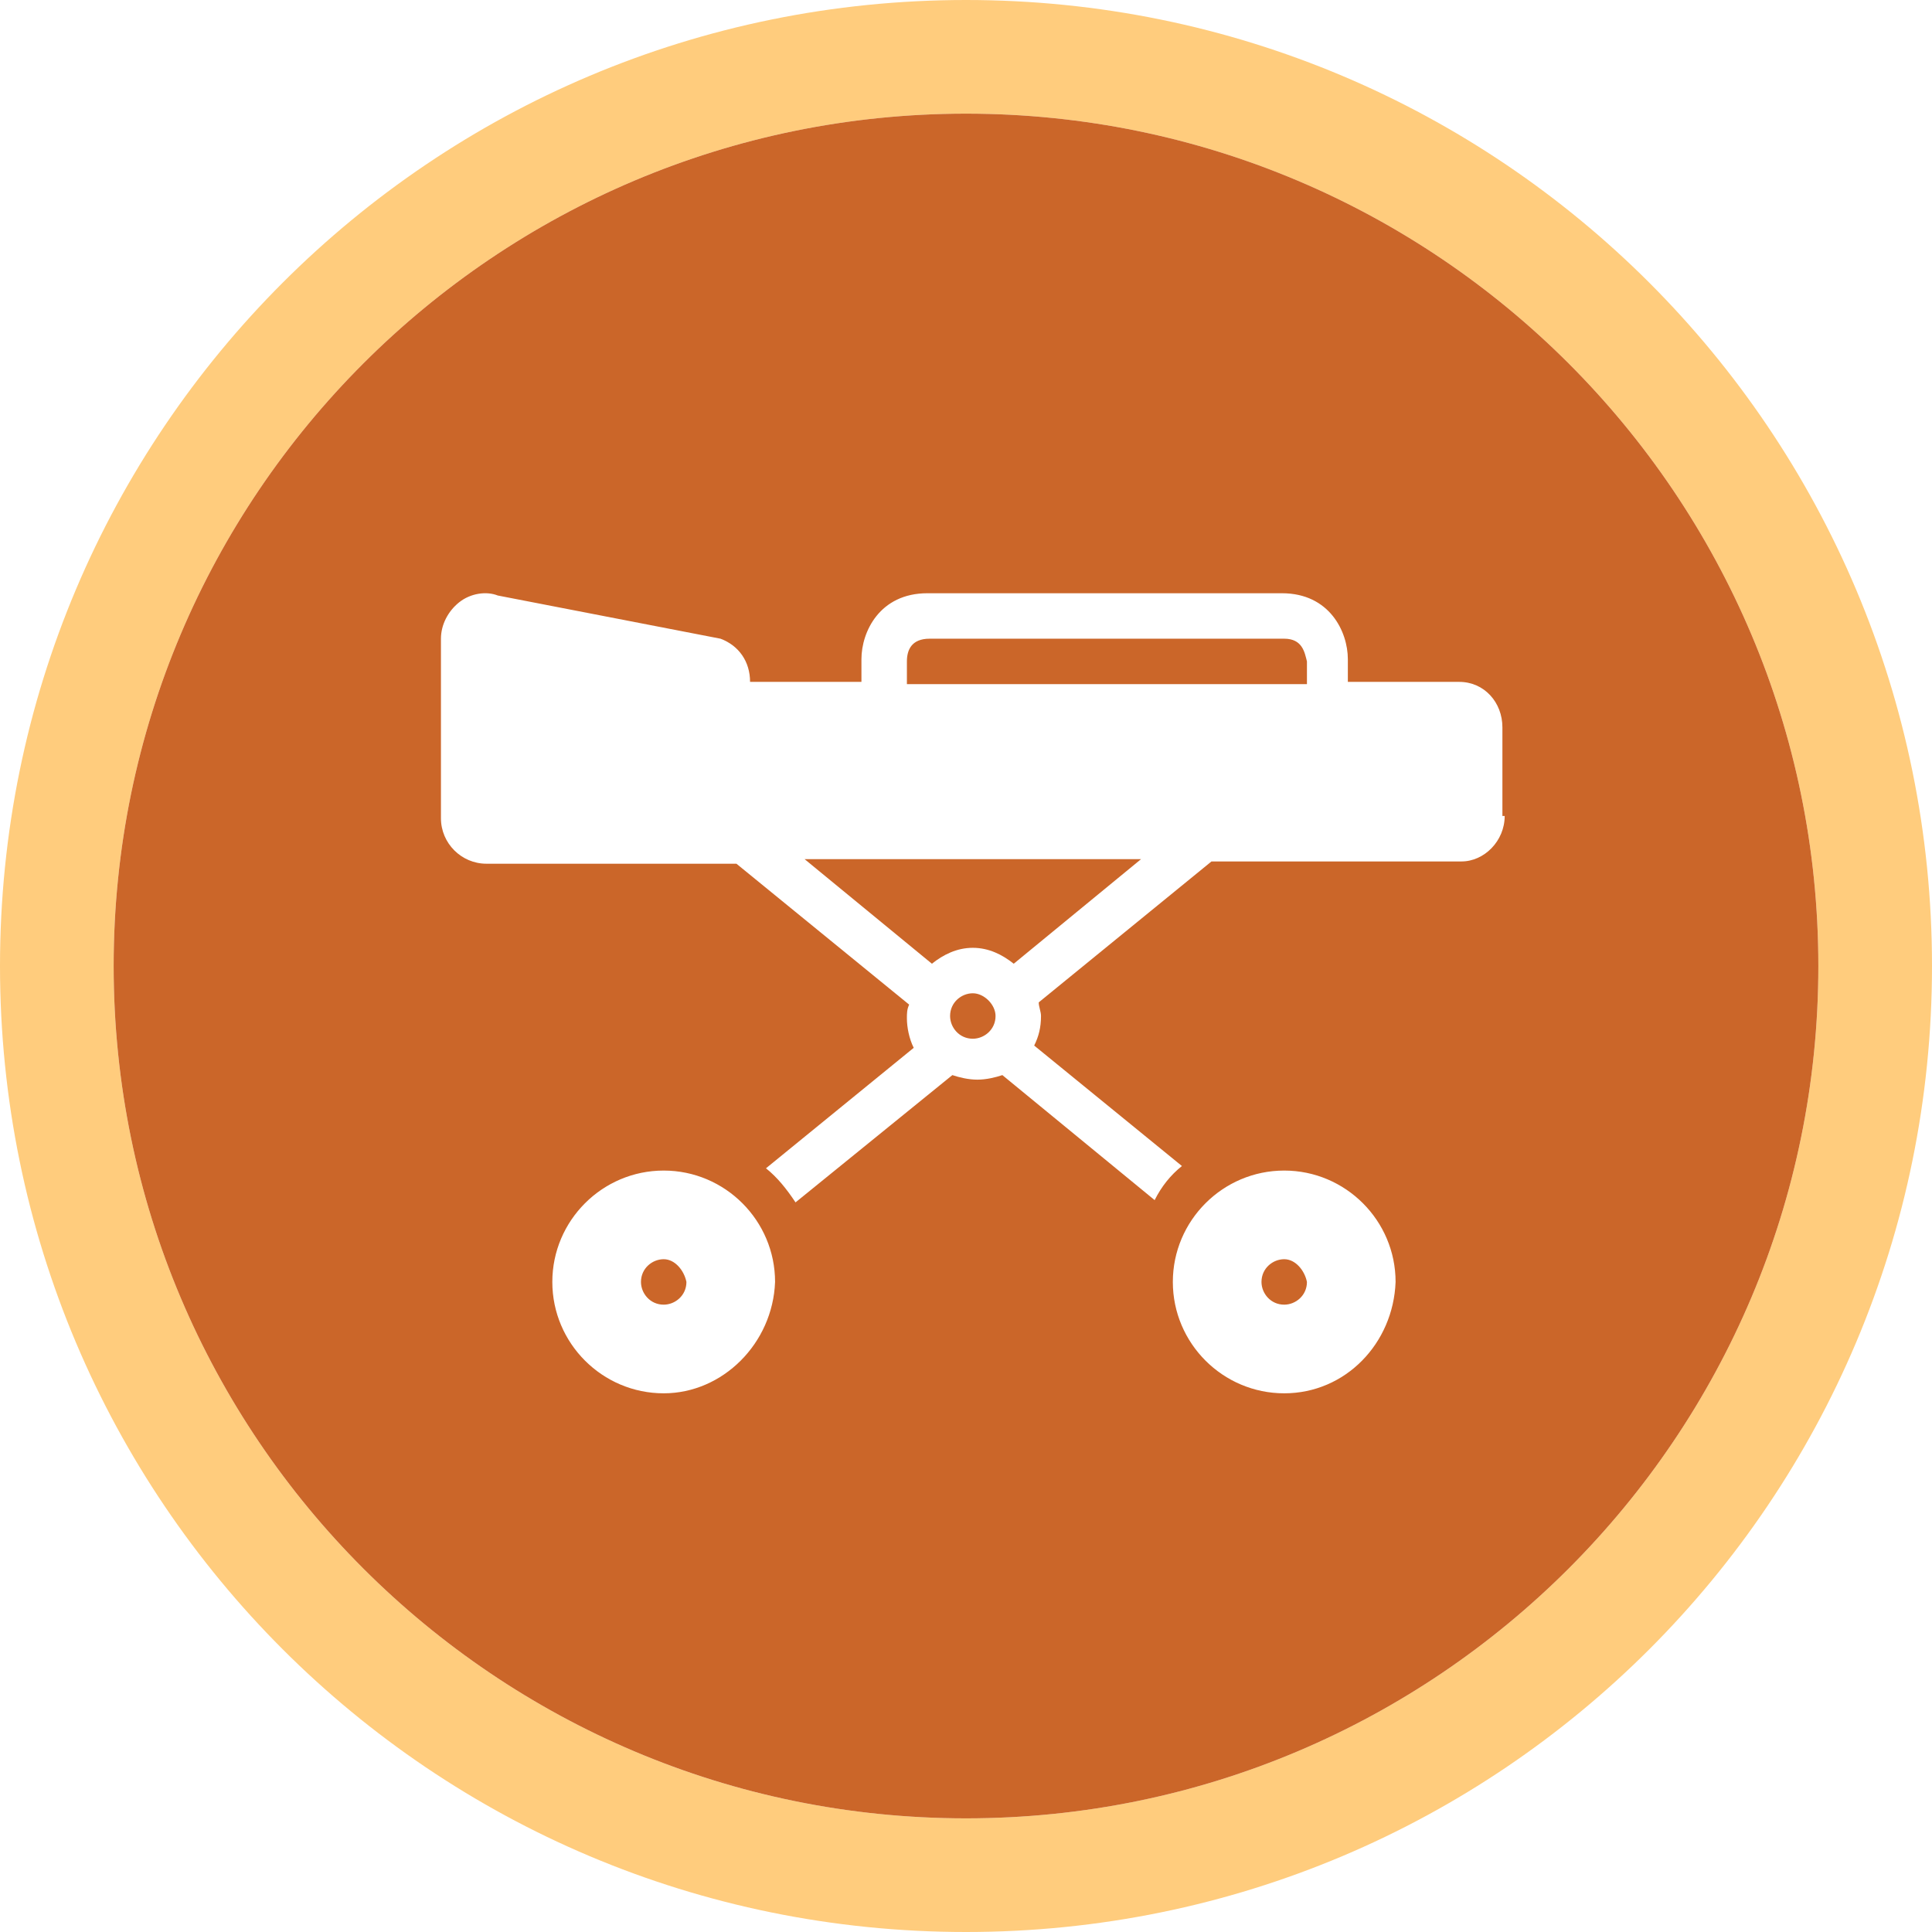 <svg style="enable-background:new 0 0 85 85" xmlns="http://www.w3.org/2000/svg" xml:space="preserve" height="85px" viewBox="0 0 85 85" width="85px" version="1.1" y="0px" x="0px" xmlns:xlink="http://www.w3.org/1999/xlink"><path fill="#FFCC7D" d="m42.5 0c-23.5 0-42.5 19-42.5 42.5s19 42.5 42.5 42.5 42.5-19 42.5-42.5-19-42.5-42.5-42.5zm0 80c-20.7 0-37.5-16.8-37.5-37.5s16.8-37.5 37.5-37.5 37.5 16.8 37.5 37.5-16.8 37.5-37.5 37.5z"/>	<path fill="#CB6629" d="m42.8 43.7c-0.5 0-1 0.4-1 1 0 0.5 0.4 1 1 1 0.5 0 1-0.4 1-1 0-0.5-0.5-1-1-1z"/>	<path fill="#CB6629" d="m41 42.4c0.5-0.4 1.1-0.7 1.8-0.7s1.3 0.3 1.8 0.7l5.6-4.6h-14.8l5.6 4.6z"/>	<path fill="#CB6629" d="m56.5 55.4c-0.5 0-1 0.4-1 1 0 0.5 0.4 1 1 1 0.5 0 1-0.4 1-1-0.1-0.5-0.5-1-1-1z"/>	<path fill="#CB6629" d="m29.2 55.4c-0.5 0-1 0.4-1 1 0 0.5 0.4 1 1 1 0.5 0 1-0.4 1-1-0.1-0.5-0.5-1-1-1z"/>	<path fill="#CB6629" d="m56.5 28.1h-15.6c-0.8 0-1 0.5-1 1v1h17.6v-1c-0.1-0.4-0.2-1-1-1z"/>	<path fill="#CB6629" d="m42.5 5c-20.7 0-37.5 16.8-37.5 37.5s16.8 37.5 37.5 37.5 37.5-16.8 37.5-37.5-16.8-37.5-37.5-37.5zm-13.3 56.3c-2.7 0-4.9-2.2-4.9-4.9s2.2-4.9 4.9-4.9 4.9 2.2 4.9 4.9c-0.1 2.7-2.3 4.9-4.9 4.9zm27.3 0c-2.7 0-4.9-2.2-4.9-4.9s2.2-4.9 4.9-4.9 4.9 2.2 4.9 4.9c-0.1 2.7-2.2 4.9-4.9 4.9zm9.7-25.4c0 1.1-0.9 2-1.9 2h-11l-7.6 6.2c0 0.2 0.1 0.4 0.1 0.6 0 0.5-0.1 0.9-0.3 1.3l6.5 5.3c-0.5 0.4-0.9 0.9-1.2 1.5l-6.7-5.5c-0.3 0.1-0.7 0.2-1.1 0.2s-0.8-0.1-1.1-0.2l-6.9 5.6c-0.4-0.6-0.8-1.1-1.3-1.5l6.5-5.3c-0.2-0.4-0.3-0.9-0.3-1.3 0-0.2 0-0.4 0.1-0.6l-7.6-6.2h-11c-1.1 0-2-0.9-2-2v-7.9c0-0.6 0.3-1.2 0.8-1.6s1.2-0.5 1.7-0.3l9.8 1.9c0.8 0.3 1.3 1 1.3 1.9h4.9v-1c0-1.2 0.8-2.9 2.9-2.9h15.6c2.1 0 2.9 1.7 2.9 2.9v1h4.9c1.1 0 1.9 0.9 1.9 2v3.9z"/></svg>